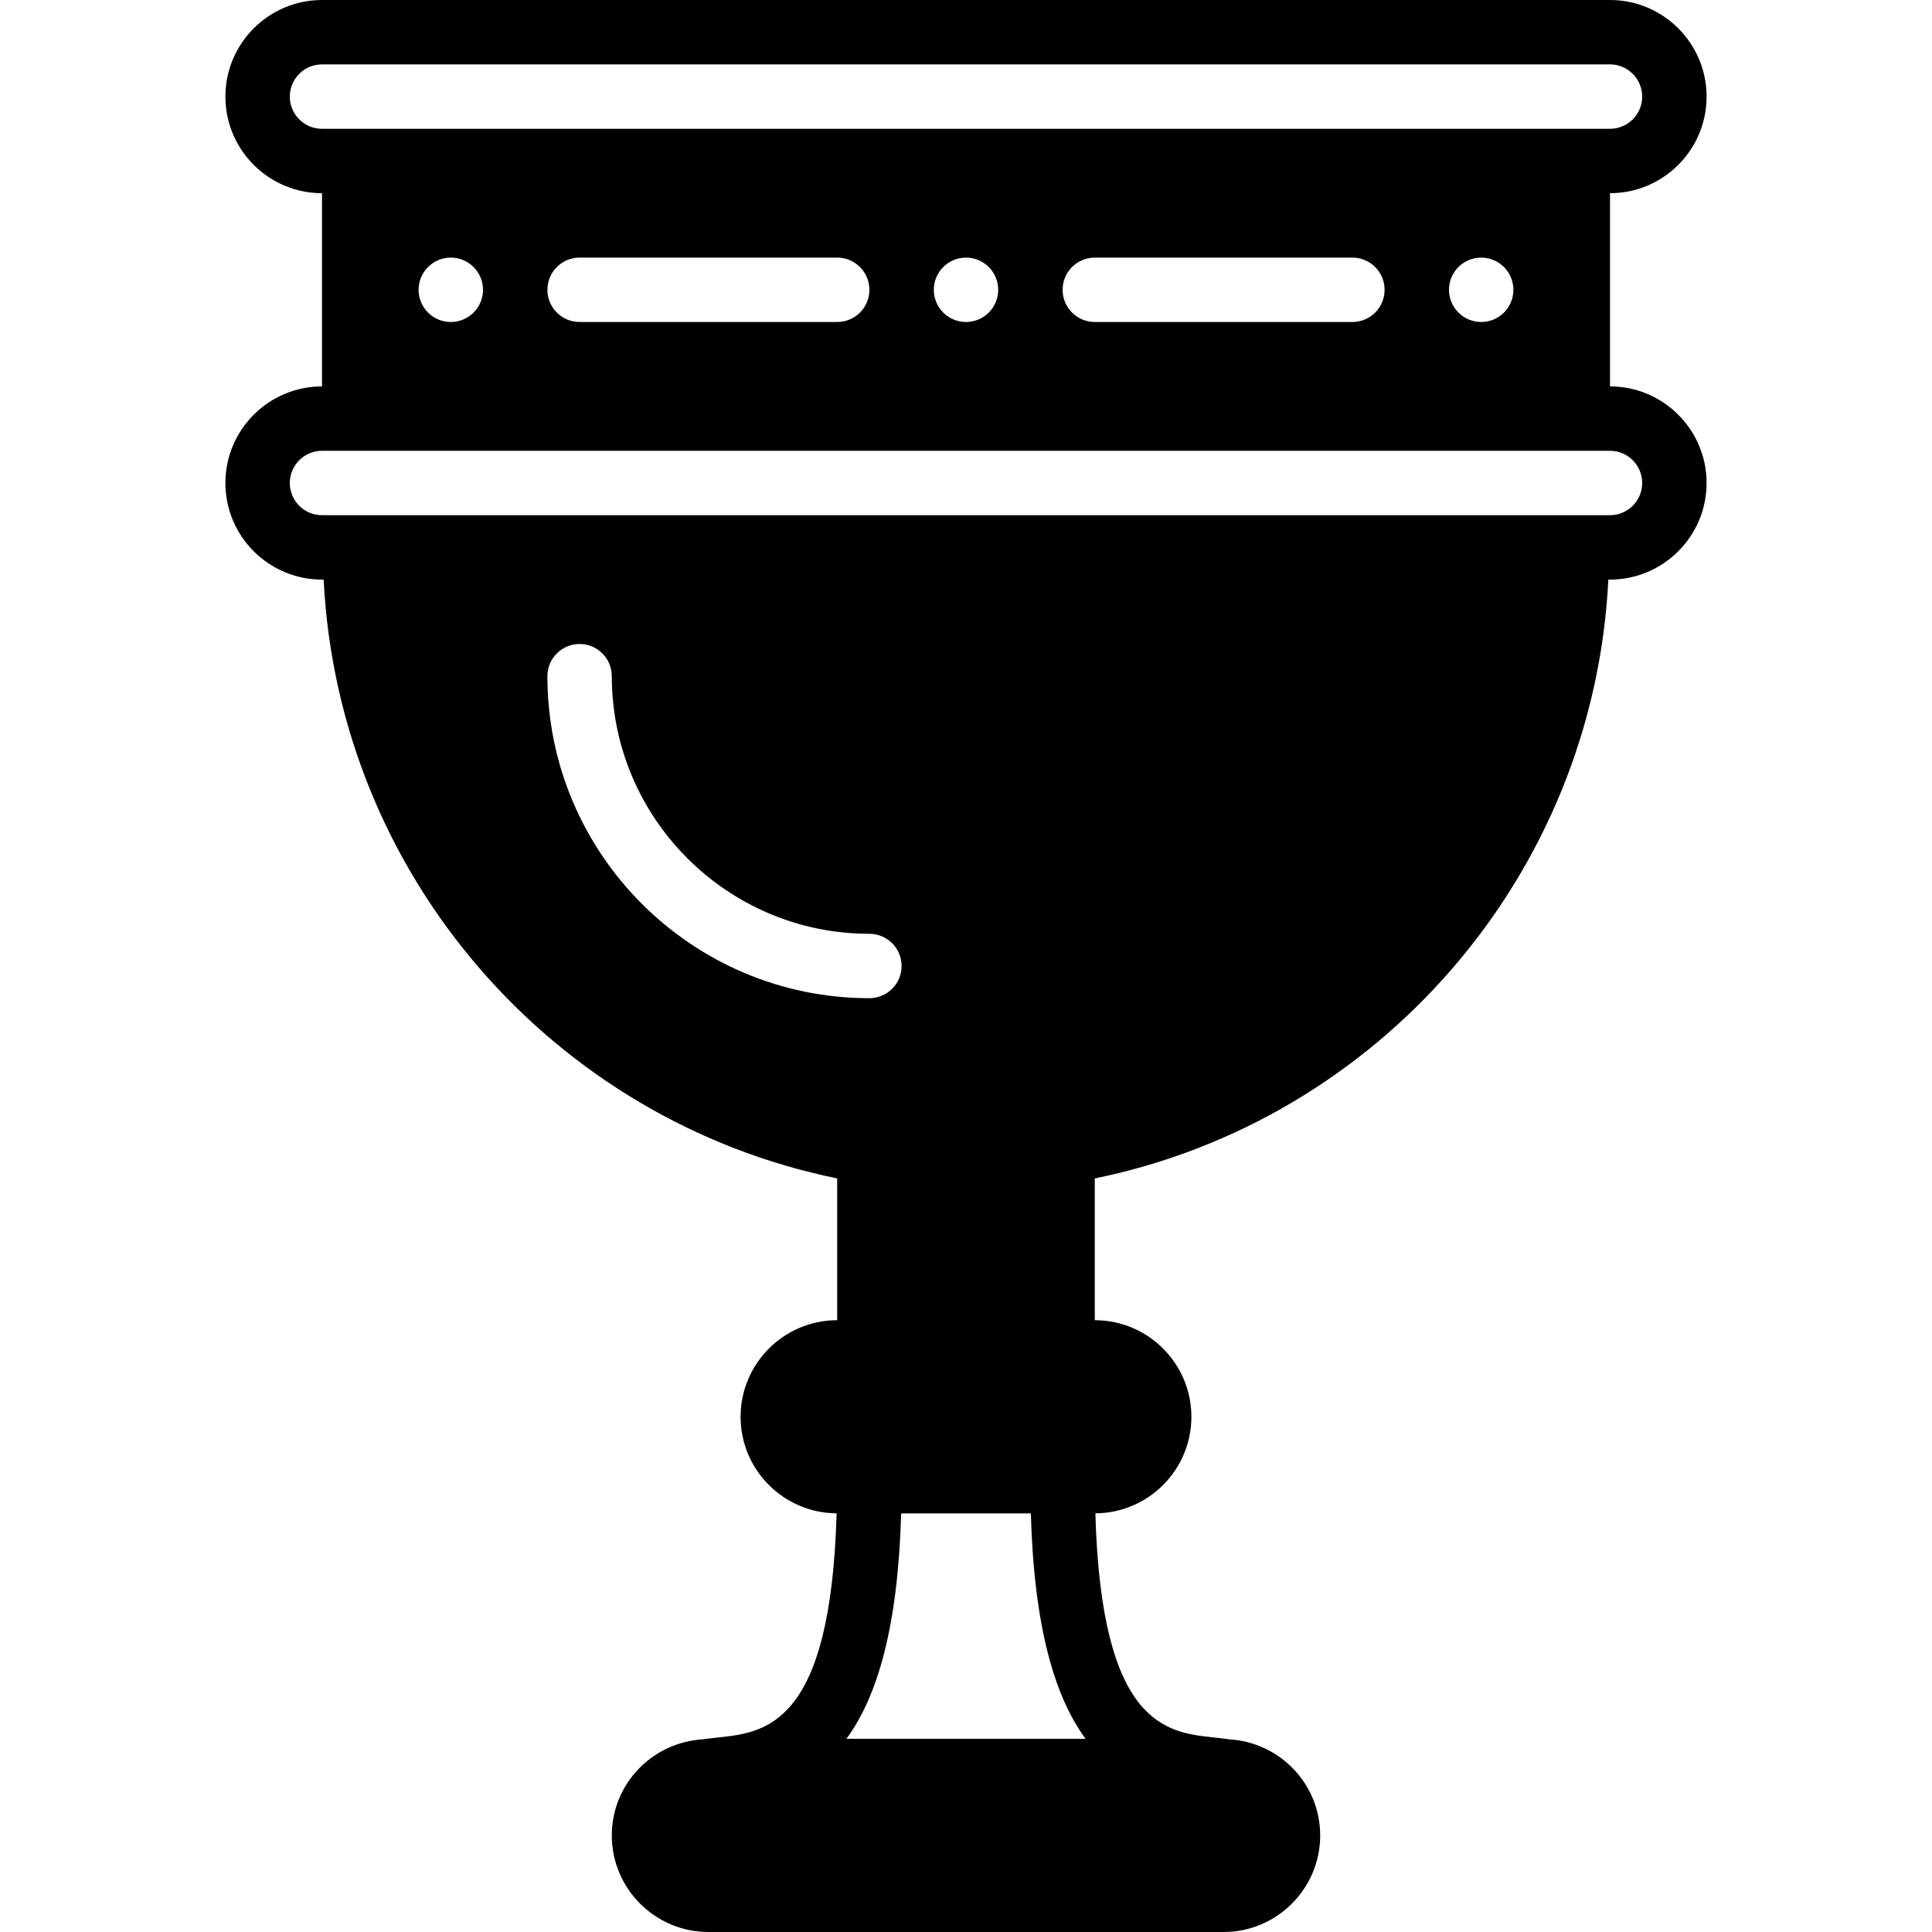 <?xml version="1.0" encoding="iso-8859-1"?>
<!-- Uploaded to: SVG Repo, www.svgrepo.com, Generator: SVG Repo Mixer Tools -->
<svg fill="#000000" height="800px" width="800px" version="1.1" id="Layer_1" xmlns="http://www.w3.org/2000/svg" xmlns:xlink="http://www.w3.org/1999/xlink" 
	 viewBox="0 0 503.607 503.607" xml:space="preserve">
<g>
	<g>
		<path d="M419.672,100.721V50.361c13.883,0,25.18-11.298,25.18-25.18S433.555,0,419.672,0H83.934
			c-13.883,0-25.18,11.298-25.18,25.18s11.298,25.18,25.18,25.18v50.361c-13.883,0-25.18,11.298-25.18,25.18
			s11.298,25.18,25.18,25.18h0.428c3.844,77.295,60.013,141.035,133.867,156.093v36.956c-13.883,0-25.18,11.298-25.18,25.18
			c0,13.832,11.214,25.08,25.029,25.164c-1.553,55.229-18.449,57.126-30.955,58.427c-1.267,0.143-2.484,0.269-3.618,0.42
			c-0.059,0.008-0.101,0.05-0.159,0.059c-13.27,0.697-23.871,11.608-23.871,25.046c0,13.883,11.298,25.18,25.18,25.18h134.295
			c13.883,0,25.18-11.298,25.18-25.18c0-13.438-10.601-24.349-23.871-25.046c-0.059-0.008-0.101-0.05-0.159-0.059
			c-1.133-0.151-2.35-0.277-3.618-0.42c-12.506-1.301-29.402-3.198-30.955-58.427c13.816-0.084,25.029-11.331,25.029-25.164
			c0-13.883-11.298-25.18-25.18-25.18v-36.956c73.854-15.058,130.023-78.798,133.867-156.093h0.428
			c13.883,0,25.18-11.298,25.18-25.18S433.555,100.721,419.672,100.721z M75.541,25.18c0-4.625,3.76-8.393,8.393-8.393h335.738
			c4.633,0,8.393,3.769,8.393,8.393c0,4.625-3.76,8.393-8.393,8.393H83.934C79.301,33.574,75.541,29.805,75.541,25.18z
			 M394.492,75.541c0,4.633-3.76,8.393-8.393,8.393c-4.633,0-8.393-3.76-8.393-8.393s3.76-8.393,8.393-8.393
			C390.731,67.148,394.492,70.908,394.492,75.541z M360.918,75.541c0,4.633-3.752,8.393-8.393,8.393h-67.148
			c-4.642,0-8.393-3.76-8.393-8.393s3.752-8.393,8.393-8.393h67.148C357.166,67.148,360.918,70.908,360.918,75.541z M260.197,75.541
			c0,4.633-3.76,8.393-8.393,8.393s-8.393-3.76-8.393-8.393s3.76-8.393,8.393-8.393S260.197,70.908,260.197,75.541z M226.623,75.541
			c0,4.633-3.752,8.393-8.393,8.393h-67.148c-4.642,0-8.393-3.76-8.393-8.393s3.752-8.393,8.393-8.393h67.148
			C222.871,67.148,226.623,70.908,226.623,75.541z M125.902,75.541c0,4.633-3.76,8.393-8.393,8.393s-8.393-3.76-8.393-8.393
			s3.76-8.393,8.393-8.393S125.902,70.908,125.902,75.541z M142.689,176.262c0-4.633,3.752-8.393,8.393-8.393
			c4.642,0,8.393,3.76,8.393,8.393c0,37.023,30.124,67.148,67.148,67.148c4.642,0,8.393,3.76,8.393,8.393
			c0,4.633-3.752,8.393-8.393,8.393C180.342,260.197,142.689,222.544,142.689,176.262z M220.638,453.246
			c7.982-10.878,13.421-28.865,14.26-58.754h33.809c0.839,29.889,6.278,47.876,14.26,58.754H220.638z M419.672,134.295H83.934
			c-4.633,0-8.393-3.769-8.393-8.393c0-4.625,3.76-8.393,8.393-8.393h335.738c4.633,0,8.393,3.769,8.393,8.393
			C428.066,130.526,424.305,134.295,419.672,134.295z"/>
	</g>
</g>
</svg>